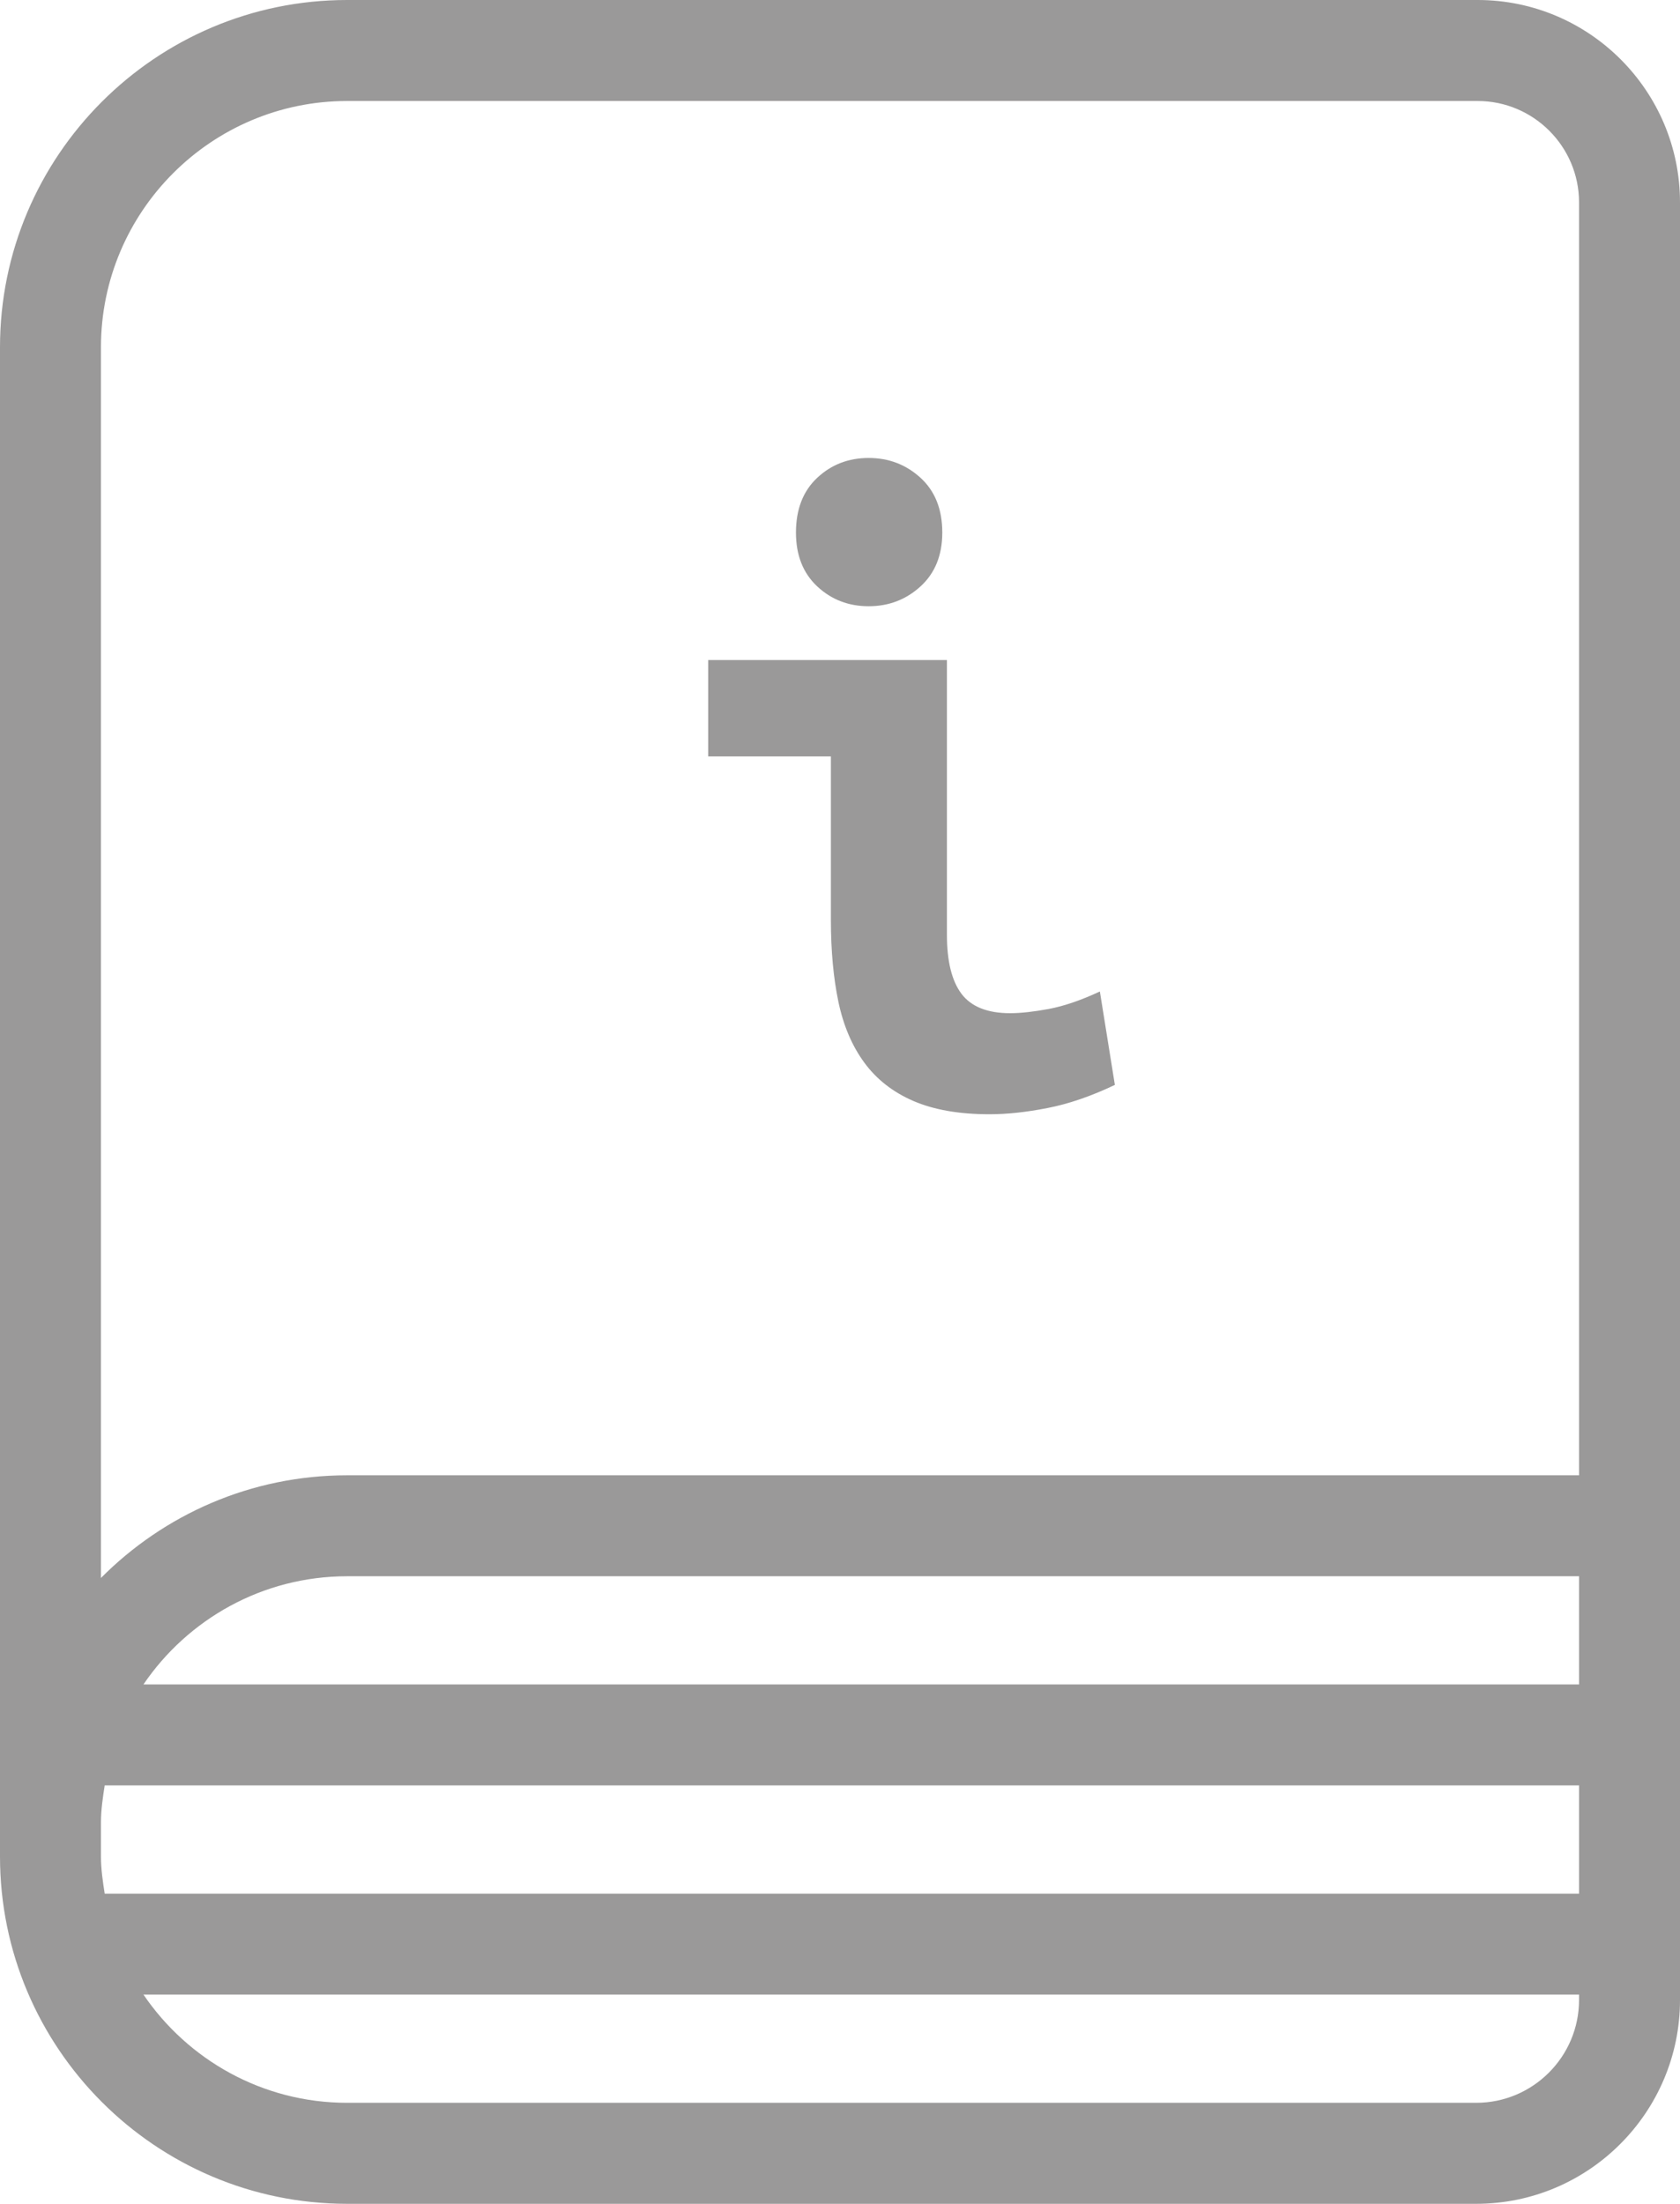 <?xml version="1.0" encoding="utf-8"?>
<!-- Generator: Adobe Illustrator 15.0.0, SVG Export Plug-In . SVG Version: 6.00 Build 0)  -->
<!DOCTYPE svg PUBLIC "-//W3C//DTD SVG 1.1//EN" "http://www.w3.org/Graphics/SVG/1.1/DTD/svg11.dtd">
<svg version="1.1" id="Layer_1" xmlns="http://www.w3.org/2000/svg" xmlns:xlink="http://www.w3.org/1999/xlink" x="0px" y="0px"
	 width="33.283px" height="43.637px" viewBox="0 0 33.283 43.637" enable-background="new 0 0 33.283 43.637" xml:space="preserve">
<g>
	<path fill="#9A9999" d="M29.275,0H6.876C3.085,0,0,3.085,0,6.876V36.76c0,3.791,3.085,6.877,6.876,6.877h22.37
		c2.227,0,4.037-1.813,4.037-4.037V4.008C33.283,1.798,31.484,0,29.275,0 M2,6.876C2,4.188,4.187,2,6.876,2h22.399
		c1.106,0,2.008,0.901,2.008,2.008v25.204H6.876c-1.904,0-3.63,0.779-4.876,2.033V6.876z M31.283,31.211v2.142H2.842
		c0.878-1.291,2.359-2.142,4.034-2.142H31.283z M2.074,35.353h29.209v2.142H2.074C2.037,37.254,2,37.013,2,36.76v-0.674
		C2,35.834,2.037,35.594,2.074,35.353 M29.246,41.637H6.876c-1.675,0-3.156-0.852-4.034-2.143h28.441V39.6
		C31.283,40.723,30.369,41.637,29.246,41.637"/>
	<path fill="#9A9999" d="M17.209,12.004c0.398,0,0.741-0.131,1.028-0.393c0.287-0.262,0.431-0.617,0.431-1.066
		c0-0.461-0.144-0.822-0.431-1.084c-0.287-0.262-0.63-0.393-1.028-0.393c-0.399,0-0.739,0.131-1.019,0.393
		c-0.28,0.262-0.421,0.623-0.421,1.084c0,0.449,0.141,0.804,0.421,1.066C16.471,11.873,16.811,12.004,17.209,12.004"/>
	<path fill="#9A9999" d="M16.461,18.211c0,0.61,0.05,1.152,0.149,1.626c0.1,0.475,0.272,0.876,0.515,1.206
		c0.243,0.331,0.567,0.583,0.972,0.758c0.404,0.174,0.906,0.262,1.505,0.262c0.349,0,0.731-0.041,1.149-0.123
		c0.418-0.081,0.863-0.233,1.336-0.458l-0.297-1.85c-0.375,0.175-0.712,0.289-1.011,0.346c-0.299,0.055-0.555,0.084-0.767,0.084
		c-0.448,0-0.77-0.128-0.963-0.383c-0.193-0.256-0.289-0.646-0.289-1.169v-5.441H14.03v1.908h2.431V18.211z"/>
</g>
</svg>
